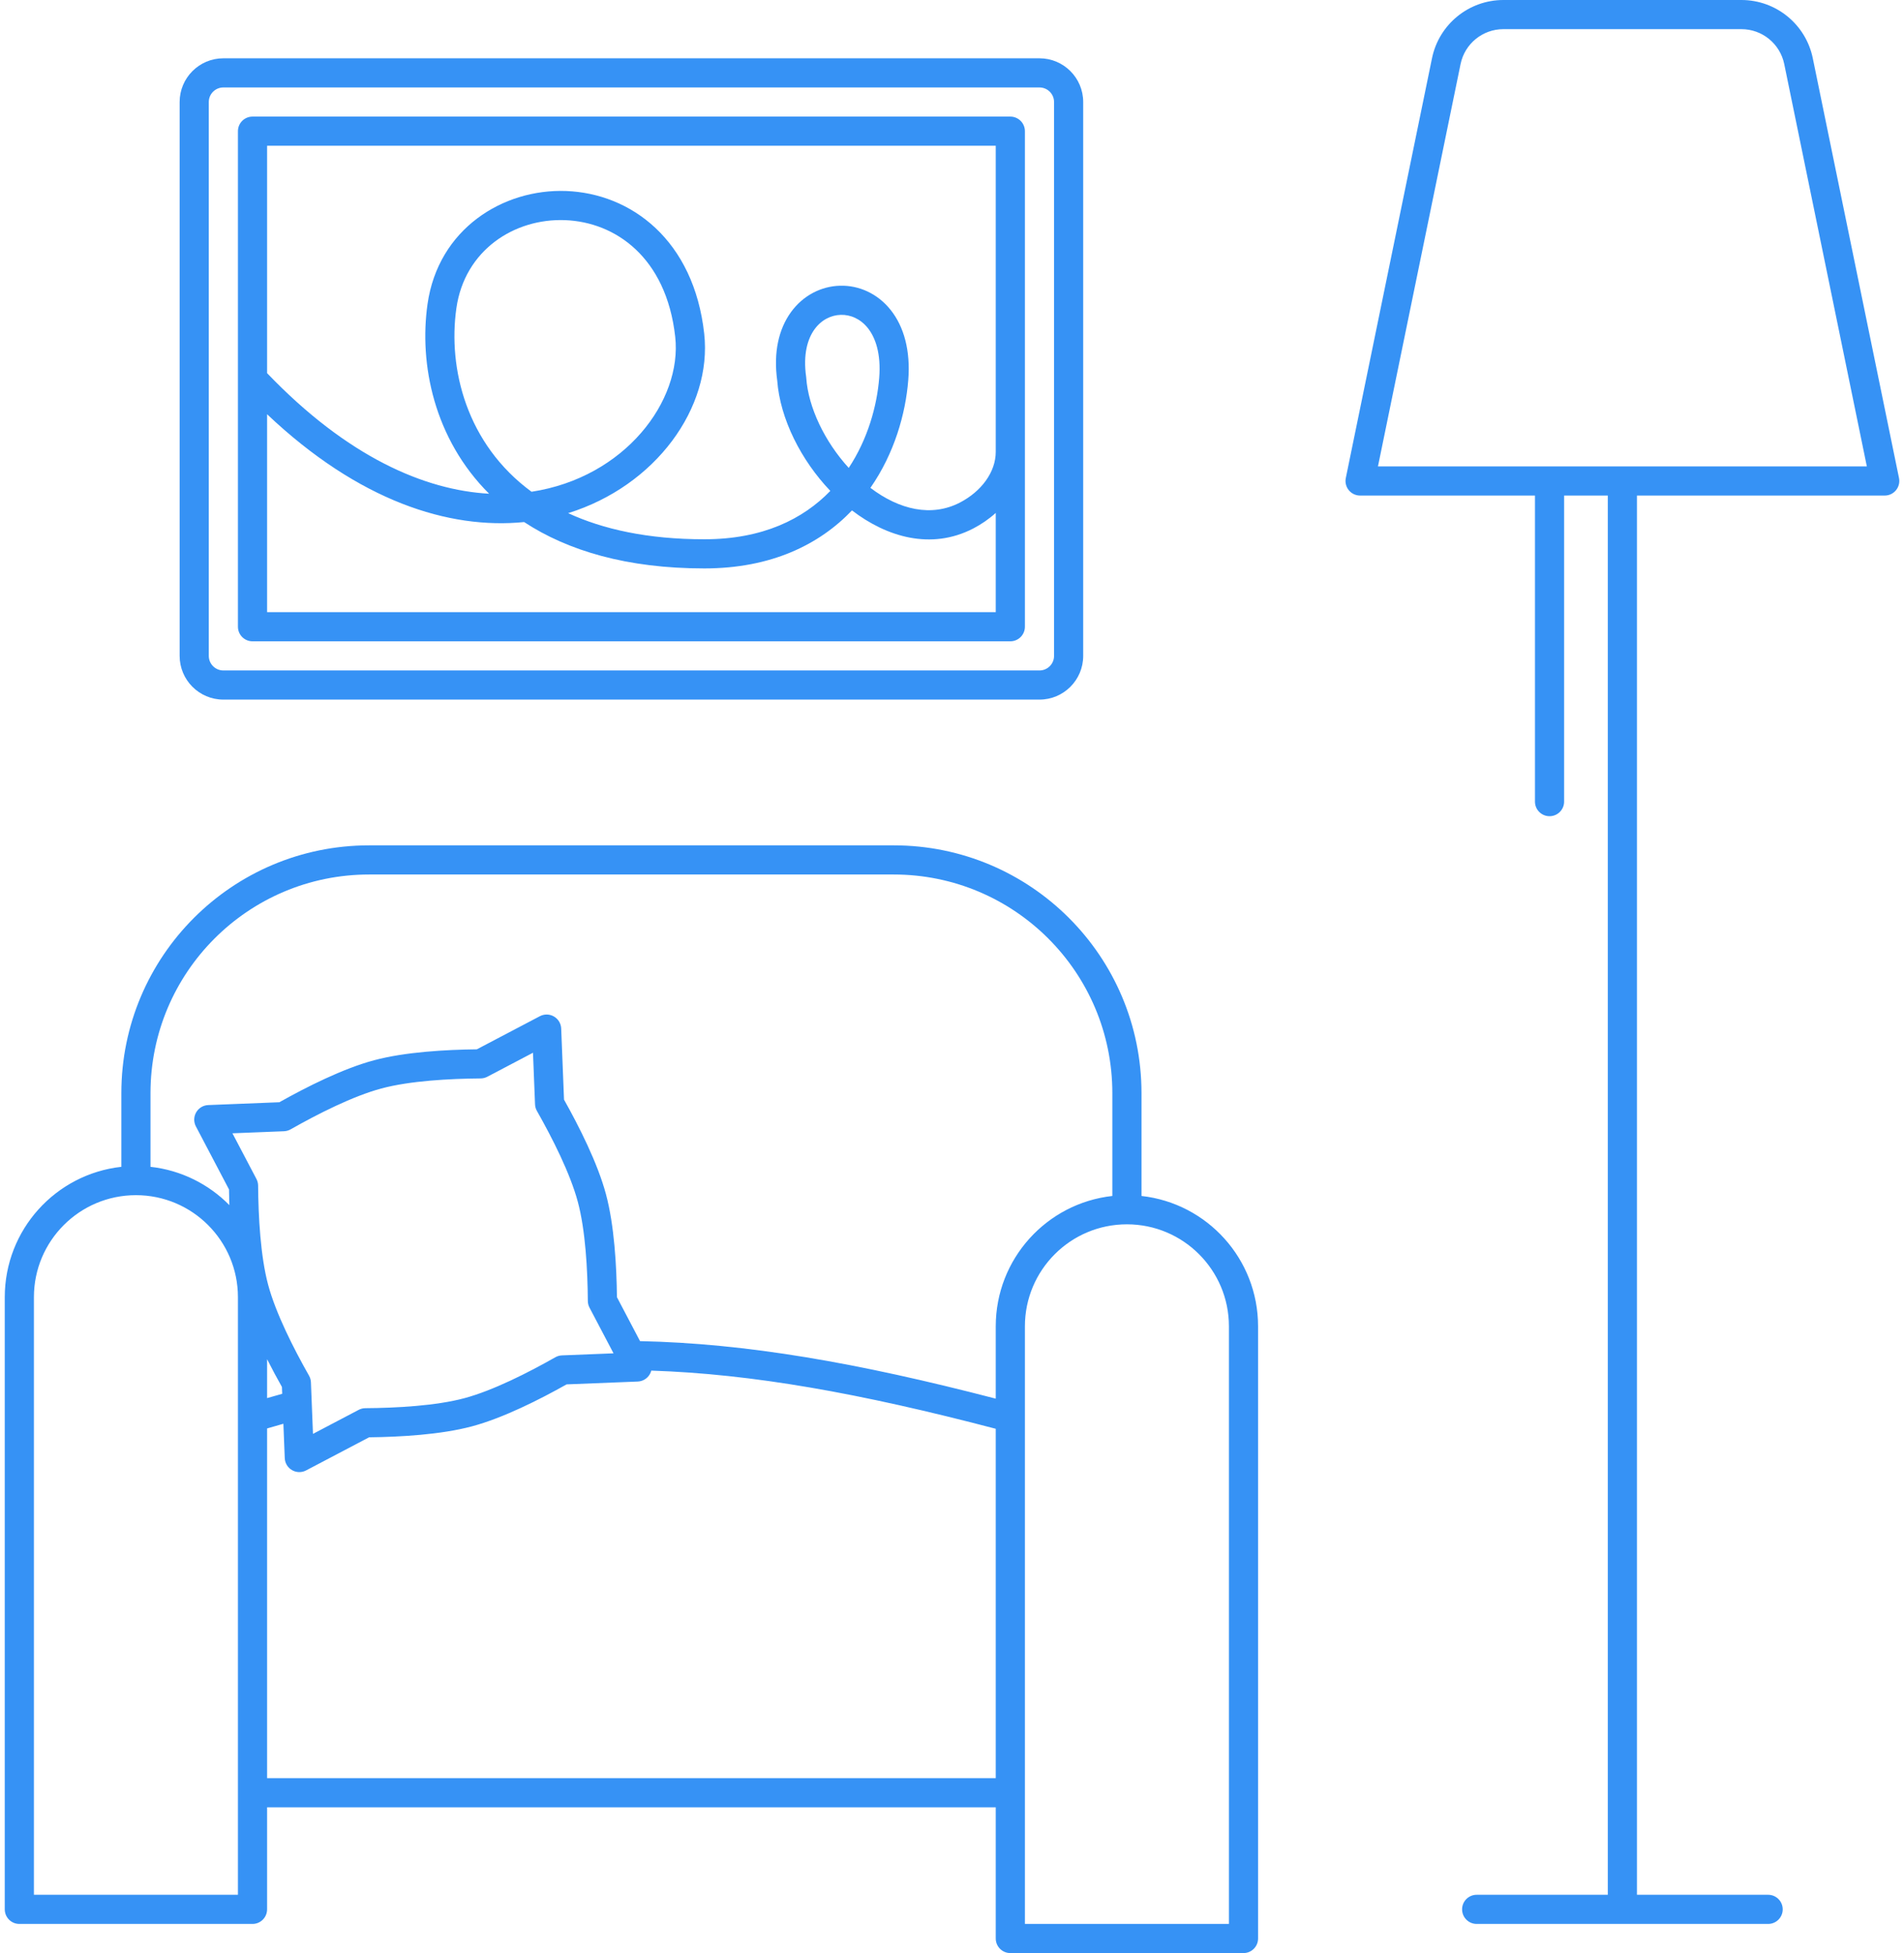 <svg width="117" height="120" viewBox="0 0 117 120" fill="none" xmlns="http://www.w3.org/2000/svg">
<path fill-rule="evenodd" clip-rule="evenodd" d="M92.383 1.791C91.107 1.791 90.007 2.688 89.751 3.937L84.675 28.657H114.717L109.641 3.937C109.384 2.688 108.285 1.791 107.009 1.791H92.383ZM87.996 3.577C88.424 1.495 90.257 0 92.383 0H107.009C109.135 0 110.968 1.495 111.395 3.577L116.693 29.372C116.747 29.636 116.679 29.91 116.509 30.118C116.339 30.327 116.084 30.448 115.815 30.448H100.591V116.418H108.651C109.146 116.418 109.547 116.819 109.547 117.313C109.547 117.808 109.146 118.209 108.651 118.209H90.741C90.246 118.209 89.845 117.808 89.845 117.313C89.845 116.819 90.246 116.418 90.741 116.418H98.8V30.448H96.114V49.254C96.114 49.748 95.713 50.149 95.218 50.149C94.724 50.149 94.323 49.748 94.323 49.254V30.448H83.576C83.308 30.448 83.053 30.327 82.882 30.118C82.713 29.91 82.645 29.636 82.699 29.372L87.996 3.577ZM11.039 6.269C11.039 4.785 12.242 3.582 13.726 3.582H63.875C65.359 3.582 66.562 4.785 66.562 6.269V40.298C66.562 41.782 65.359 42.985 63.875 42.985H13.726C12.242 42.985 11.039 41.782 11.039 40.298V6.269ZM13.726 5.373C13.231 5.373 12.83 5.774 12.83 6.269V40.298C12.83 40.793 13.231 41.194 13.726 41.194H63.875C64.37 41.194 64.771 40.793 64.771 40.298V6.269C64.771 5.774 64.37 5.373 63.875 5.373H13.726ZM14.621 8.06C14.621 7.565 15.022 7.164 15.517 7.164H62.084C62.578 7.164 62.98 7.565 62.98 8.06V38.508C62.98 39.002 62.578 39.403 62.084 39.403H15.517C15.022 39.403 14.621 39.002 14.621 38.508V23.286V23.282V8.06ZM16.412 25.451V37.612H61.188V31.515C60.768 31.894 60.299 32.215 59.81 32.469C57.206 33.819 54.477 32.987 52.354 31.361C50.352 33.456 47.399 34.925 43.278 34.925C38.521 34.925 34.888 33.834 32.207 32.076C27.577 32.537 22.047 30.785 16.412 25.451ZM30.055 30.335C26.096 30.115 21.358 28.085 16.412 22.926V8.955H61.188V27.761C61.188 29.006 60.304 30.195 58.985 30.879C57.245 31.781 55.265 31.326 53.487 29.974C54.958 27.862 55.649 25.422 55.812 23.355C55.957 21.53 55.543 20.07 54.738 19.053C53.932 18.034 52.78 17.525 51.624 17.555C50.47 17.584 49.35 18.147 48.601 19.183C47.856 20.214 47.519 21.647 47.76 23.379C47.937 25.742 49.227 28.28 51.023 30.162C49.36 31.881 46.886 33.134 43.278 33.134C39.807 33.134 37.059 32.519 34.912 31.529C40.292 29.856 43.778 25.043 43.273 20.498C42.956 17.644 41.846 15.48 40.28 14.009C38.72 12.543 36.753 11.811 34.798 11.736C30.907 11.588 26.931 14.064 26.272 18.679C25.745 22.369 26.671 26.963 30.055 30.335ZM32.663 30.214C38.397 29.341 41.929 24.626 41.492 20.696C41.216 18.21 40.272 16.458 39.054 15.315C37.832 14.166 36.286 13.586 34.729 13.526C31.596 13.406 28.553 15.375 28.045 18.933C27.517 22.627 28.657 27.278 32.663 30.214ZM52.154 28.749C53.318 26.989 53.889 24.96 54.027 23.213C54.145 21.726 53.795 20.747 53.334 20.164C52.874 19.584 52.258 19.33 51.669 19.345C51.078 19.36 50.477 19.646 50.052 20.233C49.629 20.818 49.34 21.769 49.538 23.157L49.542 23.189L49.544 23.221C49.672 25.037 50.676 27.129 52.154 28.749ZM22.681 53.731C15.262 53.731 9.248 59.745 9.248 67.164V71.642C9.248 71.658 9.248 71.675 9.247 71.691C11.136 71.899 12.829 72.761 14.094 74.044C14.083 73.711 14.076 73.388 14.072 73.08L12.038 69.209C11.895 68.937 11.901 68.611 12.055 68.344C12.208 68.078 12.488 67.909 12.795 67.897L17.165 67.724C18.825 66.791 21.064 65.659 22.979 65.146C24.894 64.632 27.398 64.494 29.302 64.472L33.174 62.437C33.446 62.294 33.772 62.3 34.038 62.454C34.304 62.607 34.473 62.887 34.485 63.194L34.659 67.564C35.591 69.224 36.724 71.463 37.237 73.378C37.75 75.293 37.889 77.797 37.911 79.701L39.33 82.401C45.842 82.538 52.653 83.718 61.188 85.935V81.493C61.188 77.344 64.323 73.927 68.353 73.482V67.164C68.353 59.745 62.339 53.731 54.92 53.731H22.681ZM70.144 73.482V67.164C70.144 58.756 63.328 51.94 54.92 51.94H22.681C14.273 51.94 7.457 58.756 7.457 67.164V71.642C7.457 71.658 7.458 71.675 7.458 71.691C3.428 72.136 0.293 75.552 0.293 79.701V117.313C0.293 117.808 0.694 118.209 1.188 118.209H15.517C16.011 118.209 16.412 117.808 16.412 117.313V111.045H61.188V119.104C61.188 119.599 61.59 120 62.084 120H76.412C76.907 120 77.308 119.599 77.308 119.104V81.493C77.308 77.344 74.174 73.927 70.144 73.482ZM61.188 109.254V87.786C52.836 85.596 46.237 84.418 40.021 84.212C40.001 84.29 39.97 84.366 39.929 84.437C39.775 84.703 39.496 84.872 39.189 84.884L34.818 85.058C33.158 85.991 30.92 87.123 29.005 87.636C27.09 88.149 24.585 88.288 22.681 88.31L18.809 90.345C18.538 90.488 18.211 90.481 17.945 90.328C17.679 90.174 17.51 89.895 17.498 89.588L17.414 87.478C17.083 87.572 16.749 87.668 16.412 87.766V109.254H61.188ZM16.412 85.902C16.724 85.812 17.034 85.724 17.341 85.638L17.325 85.217C17.032 84.696 16.719 84.118 16.412 83.51V85.902ZM37.701 83.151L36.225 80.343C36.158 80.216 36.123 80.076 36.122 79.933C36.108 78.023 35.977 75.594 35.507 73.841C35.037 72.088 33.936 69.919 32.994 68.258C32.923 68.134 32.883 67.995 32.878 67.852L32.752 64.682L29.944 66.158C29.817 66.224 29.677 66.259 29.534 66.26C27.624 66.275 25.195 66.406 23.442 66.876C21.689 67.345 19.52 68.446 17.859 69.389C17.735 69.459 17.595 69.499 17.453 69.505L14.283 69.631L15.759 72.439C15.825 72.565 15.86 72.706 15.861 72.849C15.876 74.758 16.007 77.187 16.477 78.94C16.946 80.693 18.047 82.863 18.99 84.523C19.06 84.648 19.1 84.787 19.106 84.93L19.232 88.1L22.04 86.624C22.166 86.557 22.307 86.522 22.45 86.521C24.359 86.507 26.788 86.376 28.541 85.906C30.294 85.436 32.464 84.335 34.124 83.393C34.249 83.322 34.388 83.283 34.531 83.277L37.701 83.151ZM62.98 118.209H75.517V81.493C75.517 78.03 72.71 75.224 69.248 75.224C65.786 75.224 62.98 78.03 62.98 81.493V118.209ZM8.353 73.433C4.891 73.433 2.084 76.239 2.084 79.701V116.418H14.621V79.701C14.621 76.239 11.815 73.433 8.353 73.433Z" fill="#3692F5"/>
</svg>
